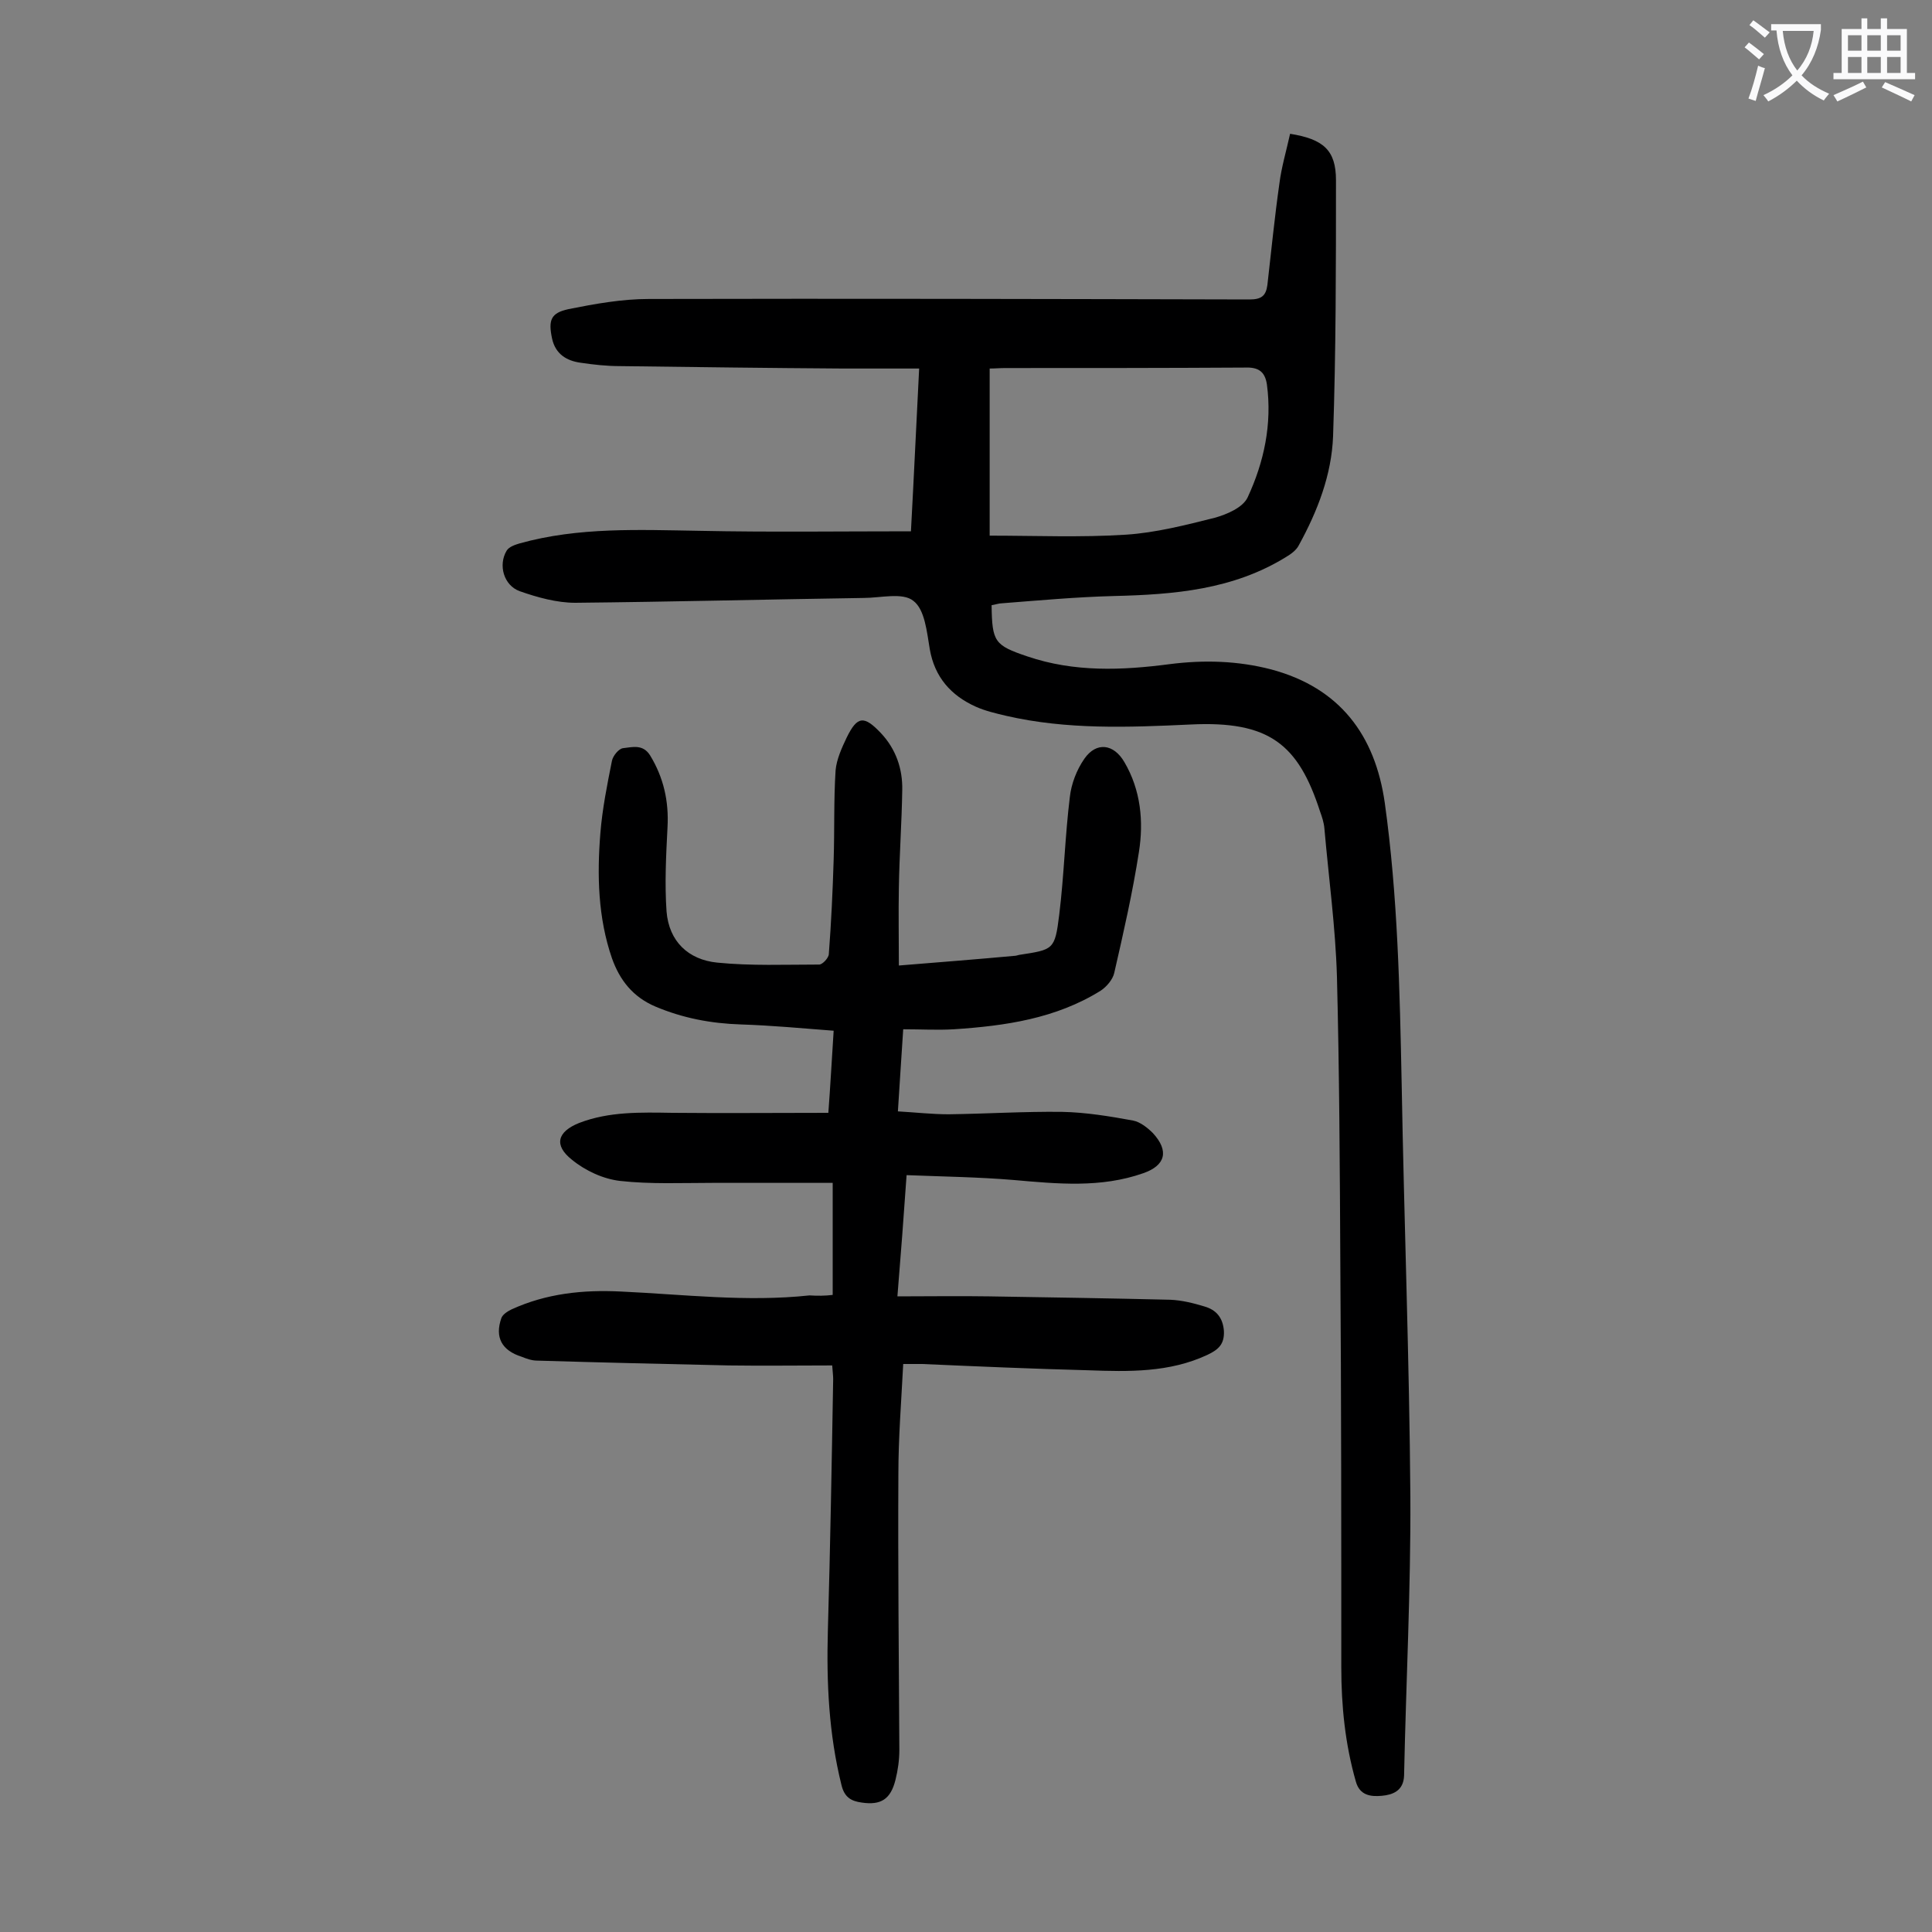 <svg enable-background="new 0 0 400 400" viewBox="0 0 400 400" xmlns="http://www.w3.org/2000/svg"><rect x="0" y="0" width="400" height="400" fill="#808080" stroke="none"/><path d="m267.1 27.7c6.9 1.1 9.5 3.4 9.5 9.6 0 17.7 0 35.4-.6 53-.3 8-3.2 15.5-7.1 22.6-.5 1-1.6 1.8-2.6 2.4-11 6.8-23.2 7.8-35.7 8.1-7.7.2-15.4.9-23.1 1.5-.7 0-1.5.3-2.2.4.1 7.6.6 8.3 7.4 10.6 9.7 3.3 19.6 2.9 29.5 1.6 7.1-.9 14.1-.7 21 1.1 14.2 3.8 21.5 13.6 23.5 27.6 2.7 19.3 3.1 38.7 3.5 58.2.5 28.5 1.6 57 1.8 85.5.1 19.2-.9 38.5-1.3 57.7-.1 3.2-2.4 4-4.6 4.2s-4.6 0-5.4-3c-2.2-7.7-3-15.6-3-23.6 0-27.9 0-55.7-.2-83.6-.1-19.8-.2-39.6-.7-59.4-.3-10.2-1.7-20.4-2.6-30.7-.1-1.2-.5-2.4-.9-3.5-4.5-13.9-10.5-18.8-26.8-18-12.9.6-25.6 1.1-38.2-1.8-2.1-.5-4.3-1-6.3-1.9-5.1-2.3-8.5-6.1-9.5-11.9-.6-3.5-1-8.2-3.4-10-2.2-1.8-6.8-.6-10.3-.6-19.9.3-39.8.8-59.7 1-3.8 0-7.8-1.1-11.5-2.4-3.3-1.2-4.5-5.4-2.7-8.4.5-.8 1.7-1.2 2.7-1.5 12.2-3.4 24.7-2.8 37.2-2.6 14.5.3 28.9.1 43.8.1.6-11 1.1-22 1.7-33.7-5.5 0-10.6 0-15.8 0-15.4-.1-30.7-.3-46.1-.5-2.8 0-5.5-.3-8.2-.7-2.9-.4-5.2-1.8-5.9-5-.8-3.8-.3-5.3 3.4-6.1 5.5-1.1 11.1-2.1 16.6-2.1 41.5-.1 82.9 0 124.4.1 2.4 0 3.4-.7 3.7-3 .8-7 1.5-14.1 2.5-21.1.4-3.2 1.4-6.6 2.2-10.2zm-62.2 83.2c9.5 0 18.9.4 28.2-.2 6.2-.4 12.4-2 18.4-3.5 2.5-.7 5.8-2.1 6.8-4.2 3.4-7.3 5.1-15.2 4-23.4-.4-2.7-1.8-3.6-4.5-3.5-16.6.1-33.1.1-49.7.1-1.1 0-2.1.1-3.2.1z" fill="#000001"/><path d="m172.4 268.1c0-7.6 0-15 0-23.2-8.3 0-16.6 0-24.8 0-6.4 0-12.9.3-19.2-.4-3.5-.4-7.2-2.1-10-4.4-3.8-3-3-5.8 1.5-7.6 6.2-2.4 12.8-2.2 19.3-2.1 10.6.1 21.2 0 32.3 0 .4-5.3.7-10.8 1.1-17-6.5-.5-12.9-1.1-19.2-1.3-6.2-.2-12-1.3-17.7-3.7-4.7-2-7.4-5.5-9-10-2.9-8.4-3.1-17.2-2.4-25.9.4-5 1.4-10 2.4-15 .2-1 1.4-2.5 2.3-2.6 1.9-.2 4.1-.9 5.6 1.5 2.8 4.6 3.9 9.5 3.6 14.9-.3 5.8-.6 11.7-.2 17.4.5 6.2 4.5 10 10.5 10.6 7 .7 14.1.4 21.1.4.7 0 2-1.4 2-2.2.5-6.5.8-13 1-19.5.2-6.2 0-12.3.4-18.5.2-2.3 1.3-4.7 2.3-6.8 2.2-4.5 3.6-4.6 7.1-.9 3.1 3.3 4.5 7.4 4.4 11.8-.1 6.7-.6 13.5-.7 20.2-.1 5.2 0 10.3 0 16.1 8.6-.7 16.3-1.3 23.9-2 .3 0 .6-.1 1-.2 7.1-1.1 7.4-1 8.3-8.3 1-8.1 1.2-16.3 2.2-24.4.3-2.7 1.4-5.6 3-7.9 2.5-3.6 6.1-3.1 8.3.7 3.4 5.8 4 12.3 3 18.6-1.3 8.4-3.2 16.7-5.1 25-.3 1.4-1.6 2.9-2.8 3.7-9.3 5.8-19.8 7.3-30.4 8-3.4.2-6.8 0-10.5 0-.4 5.7-.7 11.1-1.1 17 3.6.2 7 .6 10.5.6 7.8-.1 15.7-.6 23.5-.5 4.9.1 9.8.9 14.7 1.8 1.5.3 3 1.5 4.1 2.6 3.4 3.7 2.6 6.7-2 8.3-8.8 3.1-17.8 2.2-26.9 1.4-7.2-.6-14.5-.7-22.1-1-.6 8.7-1.2 16.5-1.9 25.1 6.5 0 12.8-.1 19 0 12.5.2 25 .4 37.5.7 2.4.1 4.8.7 7.1 1.4 2.4.7 3.8 2.3 4 5.1.1 2.7-1.1 3.8-3.4 4.9-7.9 3.7-16.3 3.5-24.7 3.2-11.5-.3-23-.8-34.4-1.3-1.2 0-2.4 0-3.9 0-.4 7.8-1 15.3-1 22.8-.1 19 .1 38 .2 57.1 0 2.1-.3 4.2-.8 6.2-1 4-3 5.3-7 4.7-2.2-.3-3.6-1.1-4.2-3.7-2.6-10.5-3.1-21.1-2.8-31.9.5-17.3.8-34.7 1.1-52.1 0-.7-.1-1.3-.2-2.8-7.2 0-14.3.1-21.4 0-13.2-.3-26.5-.6-39.7-1-1.1 0-2.2-.4-3.2-.8-4.1-1.3-5.6-4-4.2-8 .3-.8 1.3-1.4 2.1-1.8 7.2-3.3 14.8-4.1 22.7-3.7 13 .6 26 2.2 39 .8 1.6.1 3.2.1 4.8-.1z" fill="#000001"/><g fill="#fafafb"><path d="m362.1 8.8c1.1.8 2.1 1.6 3.1 2.4l-1 1.1c-1.3-1.1-2.3-2-3-2.5zm1.9 4.8c.5.2.9.4 1.4.5-.6 2.3-1.3 4.5-1.9 6.8l-1.5-.5c.8-2.1 1.4-4.3 2-6.8zm-1-9.4c1.3.9 2.4 1.8 3.4 2.5l-1 1.1c-1.4-1.2-2.4-2.1-3.2-2.6zm3.7 2.2v-1.4h10.3v1.2c-.5 3.6-1.8 6.8-4 9.4 1.5 1.6 3.4 2.8 5.7 3.8-.3.4-.7.8-1.1 1.4-2.3-1.1-4.1-2.5-5.6-4.1-1.6 1.6-3.6 3.1-5.9 4.3-.3-.5-.7-.9-1-1.3 2.4-1.1 4.4-2.5 6-4.1-1.9-2.5-3-5.6-3.3-9.3h-1.1zm8.8 0h-6.4c.3 3.3 1.3 6 3 8.2 2-2.3 3.1-5.1 3.4-8.2z"/><path d="m385.3 3.8h1.3v2.2h2.8v-2.2h1.3v2.2h4.1v9.1h1.7v1.3h-16.9v-1.3h1.7v-9.1h4.1v-2.2zm.4 13.1.7 1.2c-1.8.9-3.8 1.9-6 2.9-.2-.4-.5-.8-.8-1.3 2.3-1 4.3-1.9 6.1-2.8zm-3.1-6.4h2.8v-3.2h-2.8zm0 4.6h2.8v-3.3h-2.8zm4-4.6h2.8v-3.2h-2.8zm0 4.6h2.8v-3.3h-2.8zm3.7 1.9c2.1.9 4.1 1.8 6.1 2.7l-.7 1.3c-2.2-1.1-4.2-2-6.1-2.9zm3.2-9.7h-2.8v3.2h2.8zm-2.8 7.8h2.8v-3.3h-2.8z"/></g></svg>